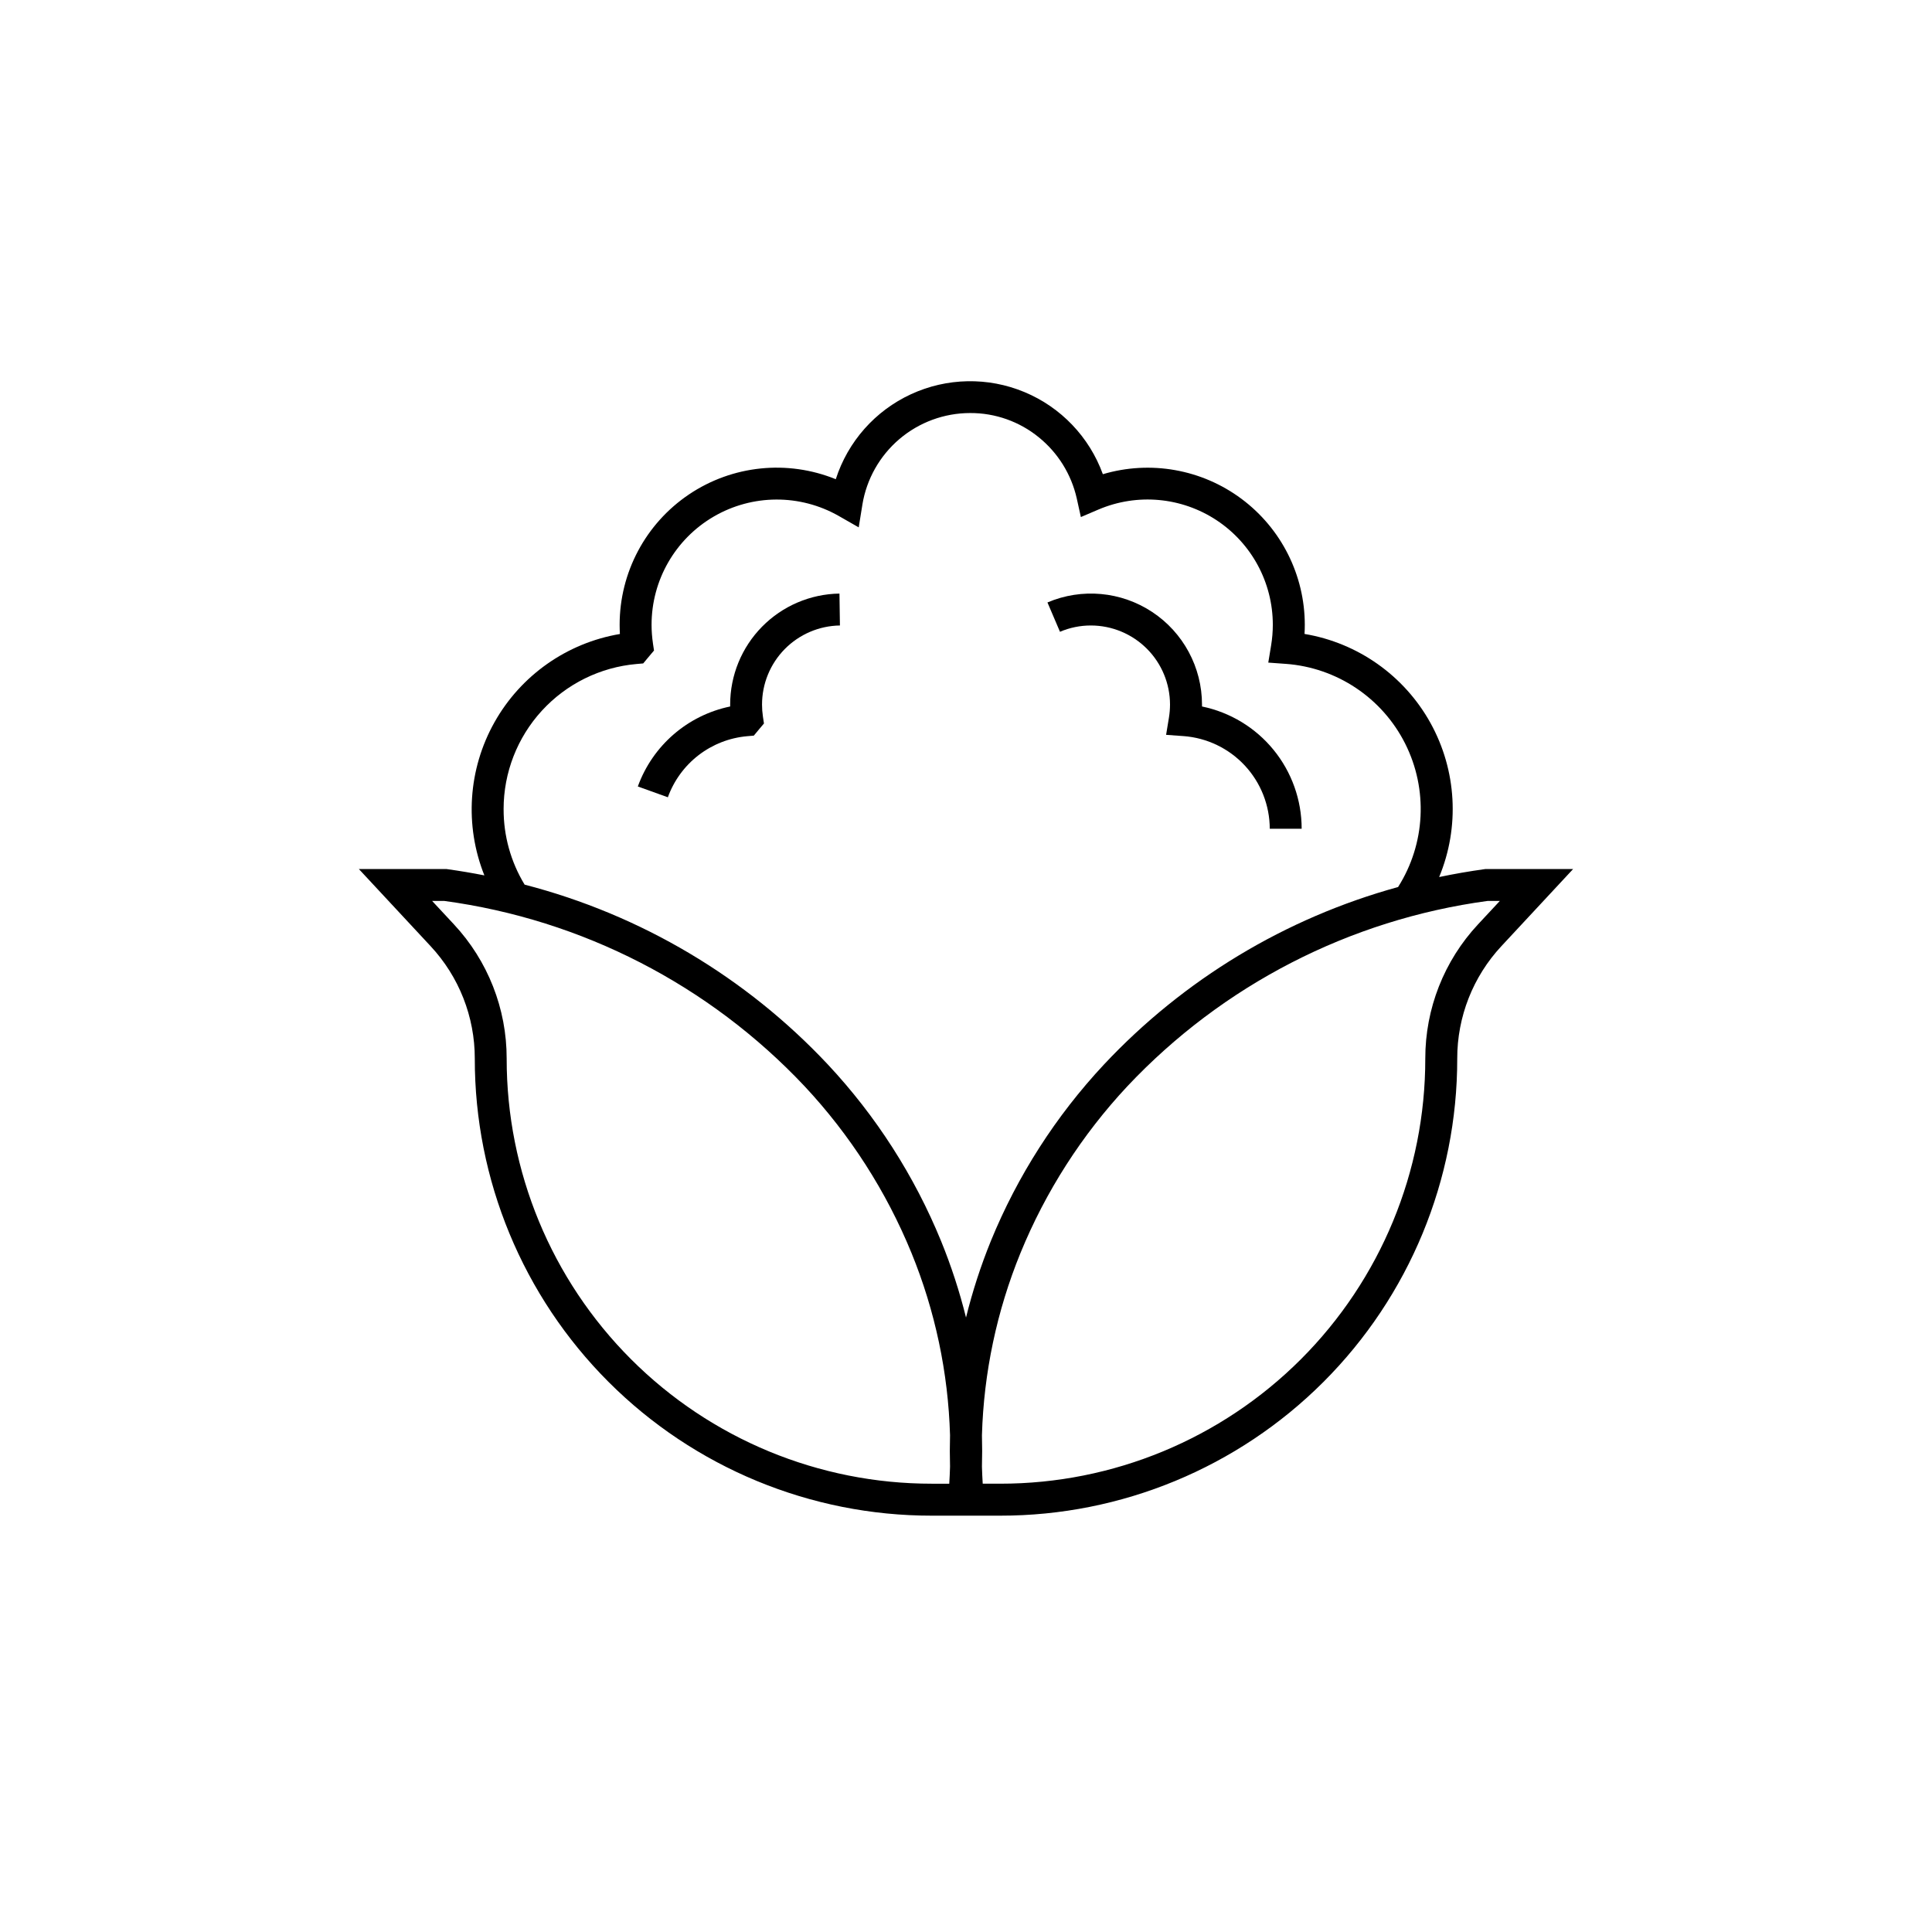 <?xml version="1.0" encoding="UTF-8"?>
<!-- Uploaded to: ICON Repo, www.iconrepo.com, Generator: ICON Repo Mixer Tools -->
<svg fill="#000000" width="800px" height="800px" version="1.1" viewBox="144 144 512 512" xmlns="http://www.w3.org/2000/svg">
 <g>
  <path d="m366.59 309.76-0.125-8.457c-7.723 0.121-15.09 3.269-20.508 8.773-5.422 5.504-8.457 12.918-8.457 20.641v0.508c-11.285 2.336-20.547 10.363-24.469 21.199l7.957 2.863c1.598-4.422 4.422-8.293 8.148-11.164 3.727-2.867 8.191-4.609 12.875-5.023l1.758-0.152 1.129-1.359 0.328-0.395 1.23-1.461-0.285-1.891 0.004 0.004c-0.156-1.035-0.23-2.082-0.23-3.129 0-5.504 2.164-10.789 6.027-14.711 3.863-3.918 9.113-6.164 14.617-6.246z"/>
  <path d="m433.11 309.76c5.555 0.008 10.879 2.219 14.809 6.144 3.93 3.93 6.141 9.258 6.148 14.812-0.004 1.156-0.098 2.309-0.285 3.449l-0.754 4.574 4.621 0.336-0.004-0.004c6.203 0.465 12 3.25 16.238 7.801 4.234 4.551 6.598 10.531 6.617 16.75h8.457-0.004c0-7.613-2.629-14.996-7.441-20.898-4.812-5.902-11.512-9.961-18.969-11.5v-0.508c-0.004-9.875-4.965-19.094-13.207-24.539-8.238-5.445-18.664-6.394-27.75-2.523l3.32 7.777h-0.004c2.594-1.109 5.387-1.676 8.207-1.672z"/>
  <path d="m537.69 374.3-0.285 0.039c-4.043 0.559-8.047 1.254-12.016 2.086 5.496-13.242 4.652-28.273-2.293-40.82-6.949-12.547-19.238-21.238-33.383-23.605 0.047-0.812 0.07-1.629 0.07-2.449-0.016-13.137-6.231-25.496-16.766-33.348-10.531-7.852-24.152-10.273-36.75-6.535-3.57-9.84-11.102-17.734-20.766-21.762-9.66-4.031-20.57-3.824-30.074 0.562-9.508 4.387-16.738 12.559-19.938 22.527-12.836-5.215-27.422-3.699-38.91 4.035-11.488 7.738-18.375 20.684-18.371 34.539 0 0.812 0.023 1.629 0.07 2.449v-0.004c-14.051 2.375-26.273 10.977-33.246 23.402-6.977 12.426-7.957 27.34-2.668 40.57-3.231-0.637-6.488-1.184-9.77-1.645l-0.285-0.039-23.207 0.004 18.996 20.422c7.547 8.09 11.734 18.742 11.723 29.805-0.031 32.133 12.719 62.961 35.441 85.684 22.723 22.723 53.547 35.477 85.68 35.449h18.117-0.004c32.137 0.027 62.961-12.727 85.684-35.453 22.719-22.723 35.473-53.551 35.441-85.684-0.016-11.062 4.176-21.719 11.719-29.809l18.996-20.422zm-260.23-15.883v0.004c0-9.656 3.617-18.957 10.141-26.078 6.523-7.117 15.477-11.535 25.094-12.375l1.762-0.152 1.129-1.359 0.504-0.602 1.23-1.461-0.285-1.891h0.004c-0.242-1.633-0.367-3.281-0.367-4.93-0.004-11.82 6.281-22.75 16.5-28.691s22.824-6 33.098-0.152l5.297 3.027 0.977-6.023h-0.004c1.109-6.773 4.59-12.934 9.82-17.383 5.231-4.445 11.871-6.887 18.738-6.891 6.637-0.031 13.078 2.25 18.219 6.449 5.062 4.109 8.594 9.797 10.031 16.156l1.094 4.961 4.676-2h0.004c10.25-4.363 22.004-3.293 31.297 2.848 9.293 6.141 14.883 16.531 14.891 27.672 0 1.836-0.152 3.664-0.449 5.477l-0.754 4.574 4.621 0.336-0.004-0.004c13.535 0.988 25.555 9.012 31.656 21.129 6.102 12.121 5.391 26.555-1.875 38.016-29.824 8.191-56.801 24.473-77.949 47.039-12.742 13.637-22.898 29.48-29.965 46.754-2.68 6.598-4.883 13.383-6.586 20.297-1.715-6.906-3.922-13.676-6.609-20.262-7.07-17.277-17.223-33.121-29.969-46.758-21.742-23.191-49.625-39.734-80.398-47.703-3.668-6.035-5.594-12.969-5.566-20.031zm113.48 178.78c-29.891 0.023-58.562-11.836-79.695-32.973-21.137-21.133-33-49.809-32.973-79.695 0.016-13.203-4.984-25.914-13.984-35.57l-5.773-6.203h3.215c36.523 4.934 70.242 22.277 95.5 49.117 12.047 12.887 21.645 27.859 28.328 44.188 6.269 15.355 9.73 31.715 10.211 48.293-0.039 1.391-0.059 2.785-0.059 4.18s0.02 2.777 0.059 4.144c-0.043 1.504-0.113 3.012-0.207 4.519zm144.76-148.24c-9.004 9.656-14 22.367-13.984 35.57 0.023 29.887-11.836 58.559-32.969 79.695-21.133 21.133-49.805 32.996-79.695 32.973h-4.621c-0.094-1.504-0.164-3.012-0.207-4.519 0.039-1.383 0.059-2.766 0.059-4.144s-0.02-2.773-0.059-4.18c0.48-16.578 3.941-32.938 10.211-48.293 6.684-16.328 16.285-31.301 28.328-44.188 25.262-26.84 58.977-44.184 95.5-49.117h3.215z"/>
 </g>
</svg>